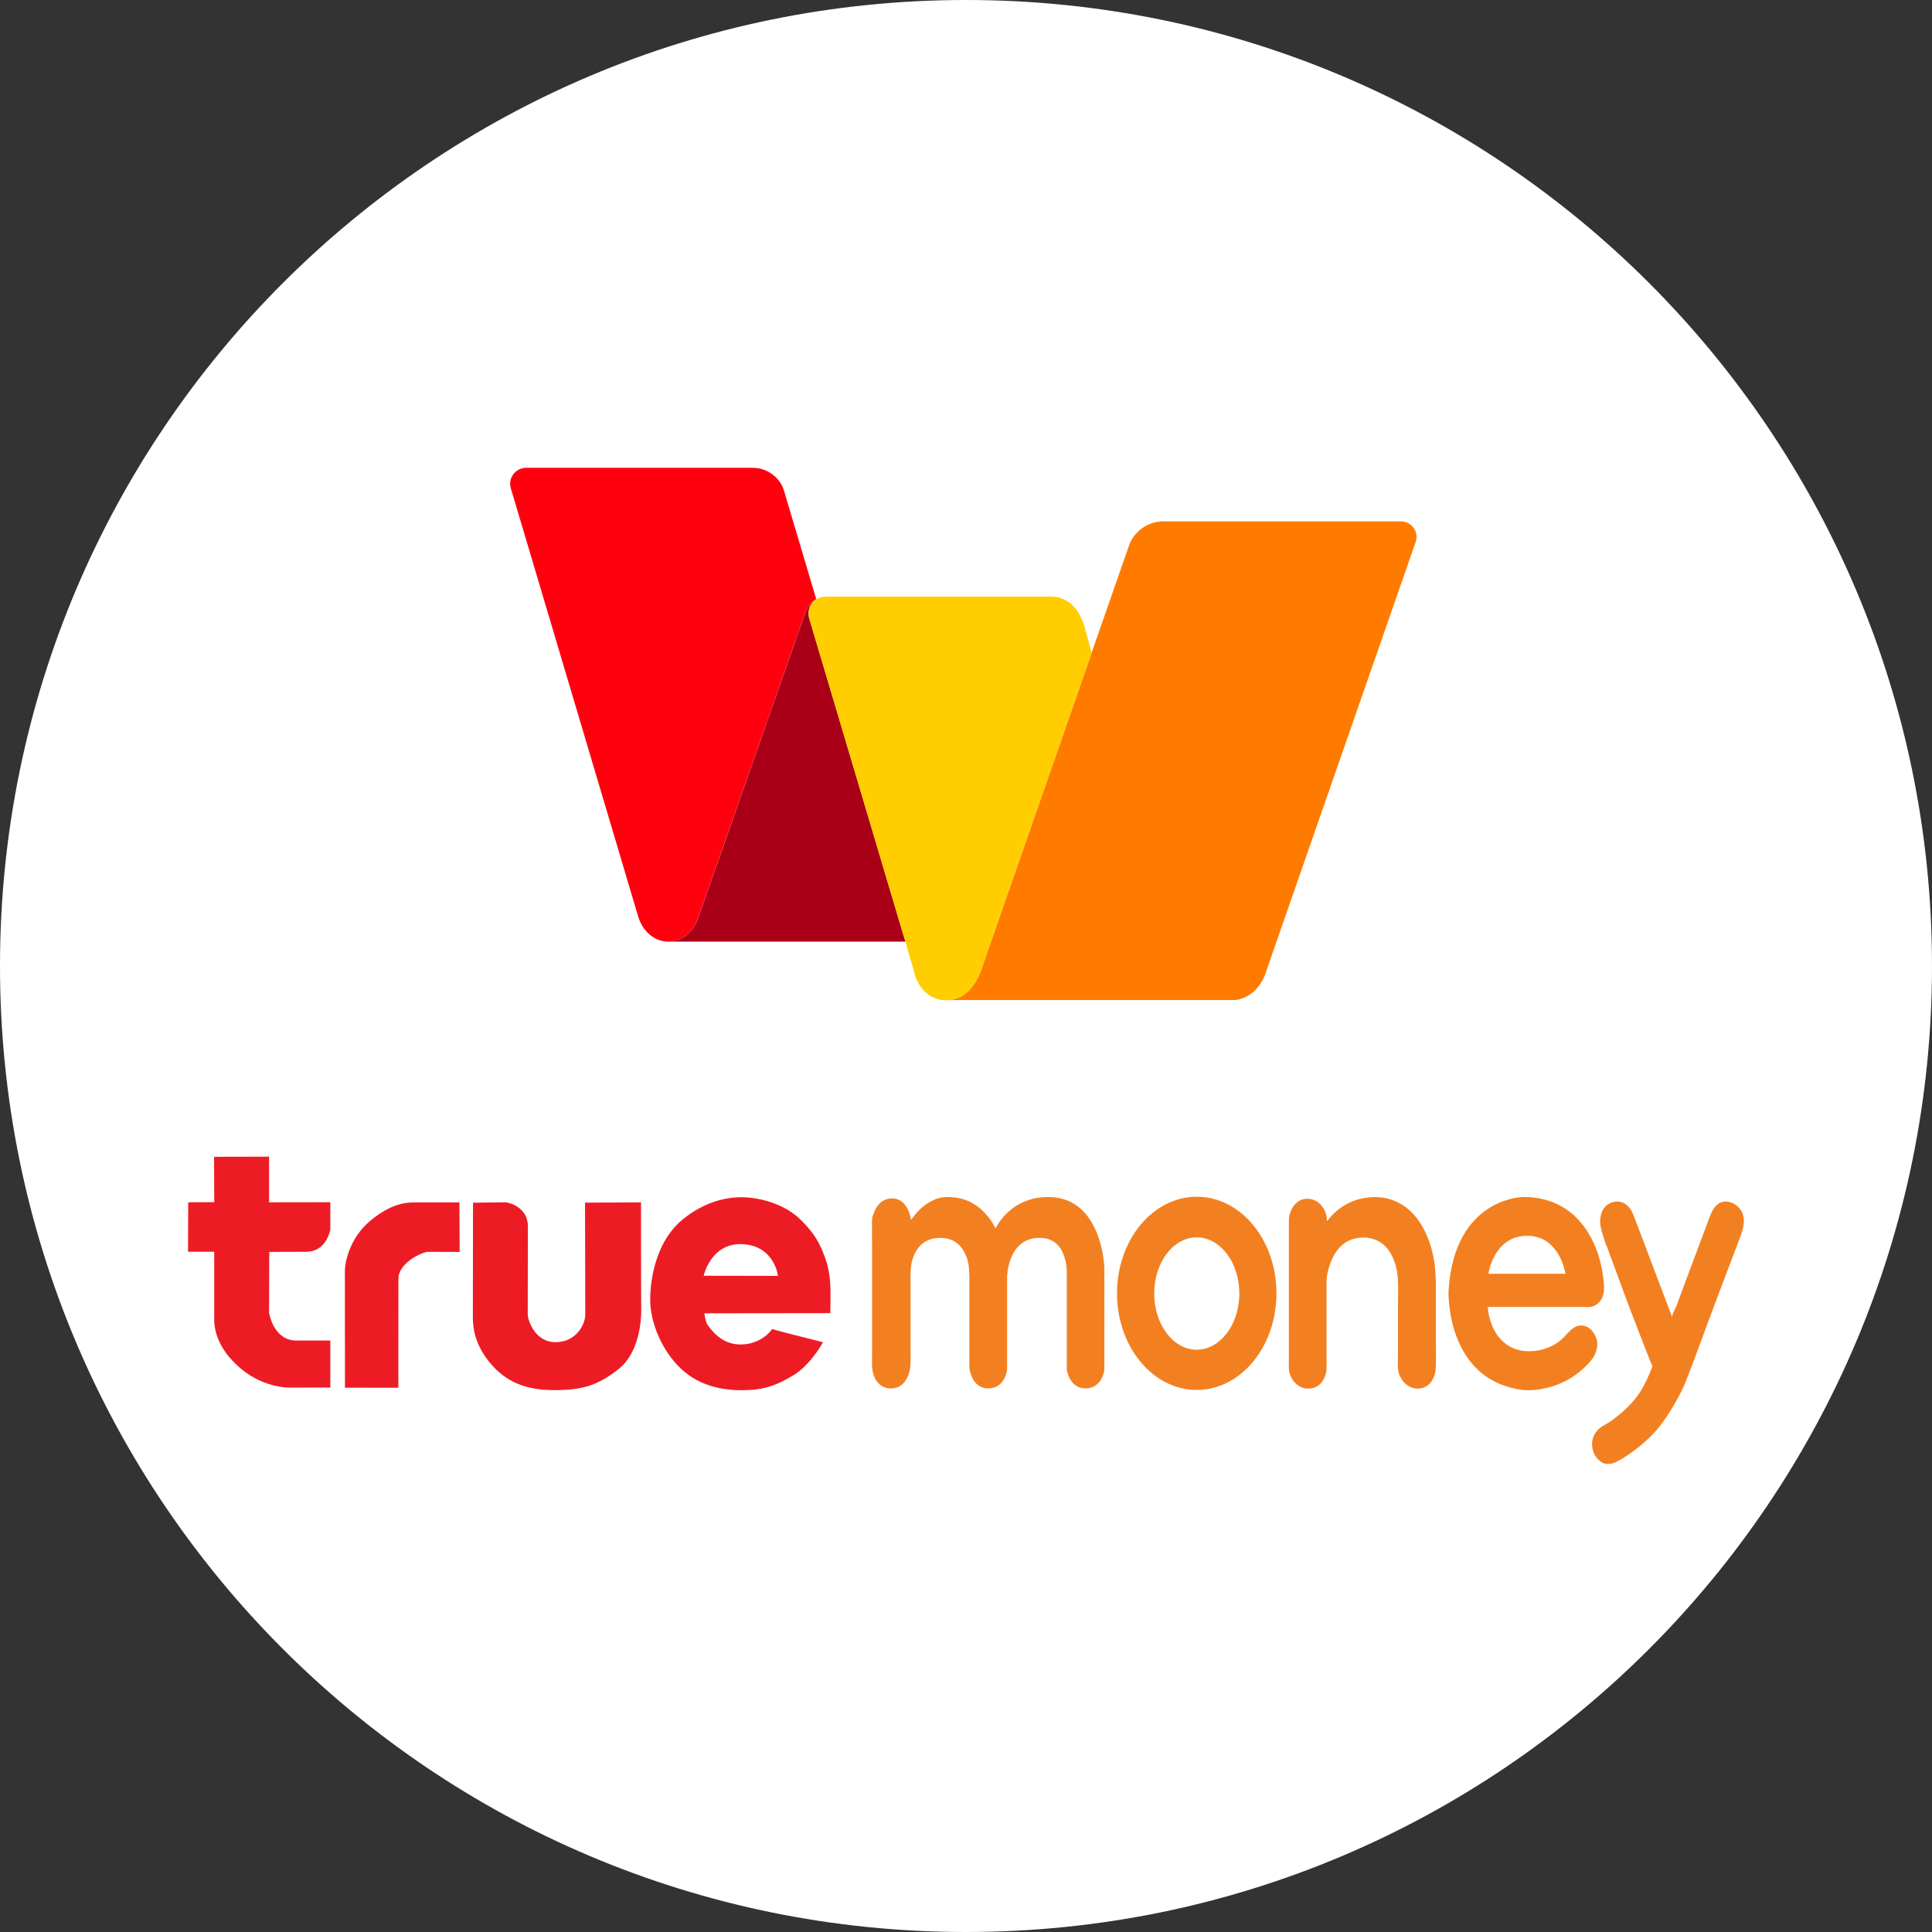 <?xml version="1.0" encoding="UTF-8"?>
<svg xmlns="http://www.w3.org/2000/svg" xmlns:xlink="http://www.w3.org/1999/xlink" width="96px" height="96px" viewBox="0 0 96 96" version="1.1">
<rect x="0" y="0" width="96" height="96" fill="#333333" stroke="none"/>
<g id="surface1">
<path style=" stroke:none;fill-rule:nonzero;fill:rgb(100%,100%,100%);fill-opacity:1;" d="M 96 48 C 96 74.508 74.508 96 48 96 C 21.492 96 0 74.508 0 48 C 0 21.492 21.492 0 48 0 C 74.508 0 96 21.492 96 48 Z M 96 48 "/>
<path style=" stroke:none;fill-rule:nonzero;fill:rgb(95.294%,50.196%,12.549%);fill-opacity:1;" d="M 79.672 63.547 C 79.445 61.547 78.266 59.477 75.703 59.477 C 75.703 59.477 72.254 59.477 71.977 64.152 C 71.973 64.246 71.977 64.34 71.98 64.434 C 71.992 64.676 72.016 64.914 72.051 65.156 C 72.102 65.488 72.176 65.82 72.277 66.141 C 72.398 66.512 72.555 66.875 72.754 67.211 C 72.973 67.574 73.246 67.906 73.566 68.184 C 73.934 68.492 74.355 68.723 74.809 68.875 C 75.09 68.965 75.391 69.039 75.688 69.07 C 76.094 69.105 76.504 69.055 76.898 68.953 C 77.535 68.797 78.125 68.488 78.617 68.055 C 78.824 67.875 79.02 67.672 79.172 67.441 C 79.172 67.441 79.492 66.961 79.312 66.48 C 79.199 66.176 78.969 65.895 78.629 65.867 C 78.234 65.832 78.008 66.133 77.766 66.383 C 77.766 66.383 77.16 67.141 75.973 67.141 C 75.234 67.141 74.684 66.797 74.328 66.234 C 74.098 65.863 73.953 65.375 73.926 64.941 C 73.926 64.941 74.125 64.941 74.223 64.941 C 74.48 64.941 74.734 64.941 74.988 64.941 C 75.336 64.941 75.68 64.941 76.027 64.941 C 76.402 64.941 76.773 64.941 77.145 64.941 C 77.539 64.941 77.938 64.938 78.328 64.941 C 78.461 64.941 78.594 64.938 78.727 64.945 C 78.859 64.953 78.996 64.957 79.121 64.918 C 79.281 64.875 79.453 64.742 79.539 64.609 C 79.754 64.293 79.711 63.902 79.672 63.547 Z M 73.957 63.293 C 73.957 63.293 74.219 61.406 75.887 61.406 C 77.512 61.406 77.789 63.293 77.789 63.293 Z M 73.957 63.293 "/>
<path style=" stroke:none;fill-rule:nonzero;fill:rgb(95.294%,50.196%,12.549%);fill-opacity:1;" d="M 79.656 61.398 C 79.684 61.484 79.715 61.57 79.742 61.656 C 79.742 61.758 79.84 61.914 79.875 62.012 C 79.922 62.137 79.969 62.262 80.012 62.391 C 80.105 62.641 80.195 62.895 80.289 63.141 C 80.469 63.633 80.645 64.121 80.832 64.609 C 81.035 65.16 81.246 65.707 81.461 66.254 C 81.566 66.531 81.672 66.809 81.785 67.09 C 81.84 67.227 81.891 67.359 81.945 67.496 C 81.973 67.566 82 67.637 82.027 67.703 C 82.039 67.738 82.117 67.875 82.105 67.906 C 81.945 68.309 81.773 68.715 81.547 69.086 C 81.266 69.547 80.875 69.957 80.457 70.297 C 80.367 70.371 80.062 70.609 79.965 70.668 C 79.754 70.801 79.531 70.891 79.367 71.082 C 79.199 71.27 79.109 71.508 79.109 71.762 C 79.109 71.965 79.16 72.172 79.27 72.344 C 79.363 72.488 79.488 72.609 79.641 72.691 C 79.797 72.773 80 72.75 80.168 72.699 C 80.324 72.645 80.469 72.562 80.609 72.477 C 81.227 72.098 81.797 71.637 82.281 71.098 C 82.328 71.043 82.375 70.988 82.418 70.934 C 82.469 70.871 82.523 70.805 82.57 70.734 C 82.57 70.734 83.348 69.723 83.809 68.535 C 84.27 67.348 84.832 65.801 84.832 65.801 C 85.223 64.762 85.609 63.723 86.008 62.684 C 86.148 62.312 86.289 61.945 86.43 61.574 C 86.578 61.184 86.73 60.758 86.609 60.359 C 86.445 59.816 85.699 59.449 85.262 59.918 C 85.098 60.094 85.008 60.32 84.926 60.543 C 84.543 61.559 84.164 62.574 83.785 63.586 C 83.621 64.023 83.461 64.457 83.301 64.895 C 83.266 64.98 83.055 65.355 83.09 65.449 C 82.895 64.93 82.695 64.406 82.496 63.883 C 82.129 62.918 81.762 61.953 81.398 60.984 C 81.312 60.754 81.223 60.516 81.125 60.285 C 81.043 60.078 80.895 59.898 80.699 59.789 C 80.41 59.629 80.02 59.703 79.785 59.934 C 79.57 60.148 79.496 60.469 79.512 60.773 C 79.531 60.988 79.586 61.195 79.656 61.398 Z M 79.656 61.398 "/>
<path style=" stroke:none;fill-rule:nonzero;fill:rgb(95.294%,50.196%,12.549%);fill-opacity:1;" d="M 43.336 60.551 C 43.324 60.672 43.324 60.793 43.328 60.914 C 43.332 61.266 43.332 61.617 43.332 61.965 C 43.332 62.25 43.332 62.535 43.332 62.82 C 43.332 63.137 43.332 63.449 43.332 63.766 C 43.332 64.094 43.332 64.414 43.332 64.742 C 43.332 65.059 43.332 65.371 43.332 65.691 C 43.332 65.973 43.332 66.262 43.332 66.547 C 43.332 66.805 43.332 67.055 43.332 67.312 C 43.332 67.547 43.316 67.785 43.344 68.02 C 43.371 68.27 43.461 68.52 43.629 68.711 C 43.777 68.875 43.973 68.969 44.191 68.988 C 44.223 68.992 44.254 68.992 44.285 68.992 C 44.57 68.992 44.82 68.855 44.98 68.621 C 45.121 68.422 45.195 68.191 45.227 67.957 C 45.258 67.707 45.25 67.453 45.246 67.203 C 45.246 66.996 45.246 66.785 45.246 66.574 C 45.246 66.371 45.246 66.164 45.246 65.957 C 45.246 65.812 45.246 65.672 45.246 65.531 C 45.246 65.27 45.246 65.008 45.246 64.75 C 45.246 64.512 45.246 64.277 45.246 64.043 C 45.246 63.855 45.246 63.672 45.246 63.488 C 45.246 63.234 45.242 62.984 45.301 62.734 C 45.375 62.406 45.527 62.07 45.781 61.84 C 46.02 61.625 46.328 61.523 46.645 61.512 C 46.676 61.512 46.699 61.508 46.73 61.508 C 47.047 61.508 47.359 61.602 47.602 61.812 C 47.812 61.996 47.949 62.246 48.043 62.504 C 48.168 62.875 48.168 63.27 48.168 63.656 C 48.168 64.426 48.168 65.191 48.168 65.957 C 48.168 66.535 48.168 67.105 48.168 67.684 C 48.168 67.773 48.168 67.863 48.168 67.949 C 48.168 67.949 48.25 68.988 49.105 68.988 C 49.965 68.988 50.043 68.031 50.043 68.031 L 50.043 63.441 C 50.043 63.441 50.062 61.508 51.66 61.508 C 53.141 61.504 53.008 63.402 53.008 63.402 L 53.008 68.059 C 53.008 68.059 53.129 68.988 53.945 68.988 C 54.762 68.988 54.875 68.078 54.875 68.078 L 54.875 62.98 C 54.875 62.98 54.77 59.48 52.094 59.48 C 50.148 59.48 49.484 61.035 49.465 61.035 C 49.461 61.035 49.449 61.008 49.445 61 C 49.43 60.973 49.418 60.945 49.402 60.918 C 49.379 60.875 49.355 60.832 49.328 60.789 C 49.297 60.734 49.262 60.684 49.227 60.629 C 49.184 60.57 49.141 60.508 49.09 60.453 C 49.035 60.383 48.98 60.32 48.926 60.258 C 48.859 60.191 48.793 60.129 48.723 60.066 C 48.645 60.004 48.57 59.941 48.488 59.887 C 48.398 59.832 48.309 59.777 48.215 59.727 C 47.934 59.586 47.621 59.508 47.305 59.488 C 47.227 59.484 47.141 59.477 47.062 59.477 C 46.859 59.48 46.664 59.52 46.48 59.59 C 46.371 59.633 46.27 59.684 46.168 59.742 C 46.066 59.801 45.973 59.867 45.887 59.938 C 45.781 60.023 45.684 60.113 45.594 60.211 C 45.488 60.324 45.391 60.445 45.301 60.574 C 45.285 60.59 45.277 60.605 45.266 60.625 C 45.266 60.625 45.152 59.547 44.32 59.547 C 43.984 59.547 43.707 59.73 43.539 60.016 C 43.477 60.121 43.426 60.238 43.391 60.355 C 43.355 60.418 43.348 60.488 43.336 60.551 Z M 43.336 60.551 "/>
<path style=" stroke:none;fill-rule:nonzero;fill:rgb(95.294%,50.196%,12.549%);fill-opacity:1;" d="M 59.465 59.465 C 57.277 59.465 55.504 61.617 55.504 64.266 C 55.504 66.918 57.277 69.066 59.465 69.066 C 61.656 69.066 63.426 66.914 63.426 64.266 C 63.43 61.617 61.656 59.465 59.465 59.465 Z M 59.465 67.066 C 58.297 67.066 57.352 65.816 57.352 64.273 C 57.352 62.734 58.297 61.484 59.465 61.484 C 60.633 61.484 61.582 62.734 61.582 64.273 C 61.582 65.812 60.633 67.066 59.465 67.066 Z M 59.465 67.066 "/>
<path style=" stroke:none;fill-rule:nonzero;fill:rgb(95.294%,50.196%,12.549%);fill-opacity:1;" d="M 65.934 60.645 C 65.934 60.453 65.887 60.258 65.793 60.09 C 65.656 59.844 65.398 59.566 64.945 59.566 C 64.668 59.566 64.434 59.707 64.273 59.93 C 64.211 60.02 64.16 60.117 64.121 60.223 C 64.062 60.371 64.043 60.52 64.043 60.68 C 64.043 60.684 64.043 60.691 64.043 60.699 C 64.043 61.051 64.043 61.402 64.043 61.758 C 64.043 61.992 64.043 62.223 64.043 62.453 C 64.043 62.715 64.043 62.977 64.043 63.234 C 64.043 63.512 64.043 63.789 64.043 64.062 C 64.043 64.344 64.043 64.625 64.043 64.902 C 64.043 65.176 64.043 65.441 64.043 65.715 C 64.043 65.965 64.043 66.215 64.043 66.465 C 64.043 66.68 64.043 66.895 64.043 67.113 C 64.043 67.281 64.043 67.457 64.043 67.625 C 64.043 67.832 64.023 68.031 64.078 68.234 C 64.203 68.66 64.551 69 65.008 69 C 65.812 69 65.914 68.098 65.914 68.098 L 65.914 63.762 C 65.914 63.531 65.945 63.297 66.008 63.07 C 66.172 62.469 66.582 61.492 67.742 61.492 C 68.129 61.492 68.496 61.617 68.781 61.875 C 69.02 62.094 69.176 62.379 69.285 62.676 C 69.496 63.238 69.473 63.832 69.469 64.418 C 69.469 64.594 69.465 64.77 69.465 64.945 C 69.465 65.371 69.465 65.797 69.465 66.223 C 69.465 66.609 69.465 67 69.465 67.383 C 69.465 67.684 69.422 67.988 69.52 68.277 C 69.66 68.676 70.008 69 70.449 69 C 70.766 69 71.023 68.836 71.176 68.562 C 71.336 68.281 71.352 67.992 71.352 67.676 C 71.352 67.023 71.348 66.371 71.348 65.719 C 71.348 65.098 71.348 64.477 71.348 63.855 C 71.348 63.129 71.27 62.418 71.027 61.727 C 70.859 61.242 70.617 60.77 70.277 60.379 C 69.902 59.953 69.41 59.645 68.852 59.535 C 68.672 59.5 68.492 59.484 68.309 59.484 C 66.836 59.484 66.082 60.488 65.957 60.664 C 65.957 60.664 65.934 60.656 65.934 60.645 Z M 65.934 60.645 "/>
<path style=" stroke:none;fill-rule:nonzero;fill:rgb(92.941%,10.98%,14.118%);fill-opacity:1;" d="M 13.371 57.473 L 10.637 57.48 L 10.645 59.734 L 9.352 59.742 L 9.344 62.199 L 10.645 62.199 C 10.645 62.199 10.641 65.523 10.645 65.68 C 10.652 65.836 10.691 66.82 11.727 67.789 C 12.93 68.973 14.363 68.949 14.363 68.949 L 16.414 68.945 L 16.414 66.609 C 16.414 66.609 15.867 66.609 14.719 66.609 C 13.574 66.609 13.371 65.227 13.371 65.227 L 13.379 62.207 C 13.379 62.207 14.238 62.203 15.23 62.199 C 16.227 62.191 16.414 61.102 16.414 61.102 L 16.414 59.738 L 13.371 59.742 Z M 13.371 57.473 "/>
<path style=" stroke:none;fill-rule:nonzero;fill:rgb(92.941%,10.98%,14.118%);fill-opacity:1;" d="M 20.629 59.746 C 20.207 59.746 19.457 59.773 18.383 60.672 C 17.316 61.57 17.129 62.844 17.137 63.156 C 17.141 63.465 17.141 68.953 17.141 68.953 L 19.793 68.957 C 19.793 68.957 19.797 64.312 19.797 63.535 C 19.797 62.762 20.965 62.203 21.281 62.203 C 21.602 62.203 22.84 62.207 22.84 62.207 L 22.828 59.746 C 22.828 59.746 21.055 59.746 20.629 59.746 Z M 20.629 59.746 "/>
<path style=" stroke:none;fill-rule:nonzero;fill:rgb(92.941%,10.98%,14.118%);fill-opacity:1;" d="M 31.852 59.746 L 29.07 59.758 C 29.07 59.758 29.082 64.875 29.082 65.328 C 29.082 65.781 28.652 66.691 27.605 66.691 C 26.559 66.691 26.223 65.566 26.223 65.32 C 26.223 65.078 26.23 61.848 26.23 60.93 C 26.23 60.004 25.316 59.742 25.094 59.742 C 24.875 59.742 23.504 59.762 23.504 59.762 C 23.504 59.762 23.496 64.98 23.496 65.453 C 23.496 65.922 23.559 66.832 24.441 67.828 C 25.324 68.824 26.398 69.09 27.672 69.074 C 28.945 69.059 29.715 68.84 30.742 68.023 C 31.773 67.203 31.867 65.59 31.863 65.109 C 31.852 64.629 31.852 59.746 31.852 59.746 Z M 31.852 59.746 "/>
<path style=" stroke:none;fill-rule:nonzero;fill:rgb(92.941%,10.98%,14.118%);fill-opacity:1;" d="M 41.098 62.797 C 40.766 61.734 40.414 61.246 39.832 60.656 C 38.902 59.707 37.508 59.488 36.848 59.488 C 36.191 59.488 35.066 59.652 33.902 60.609 C 32.746 61.566 32.34 63.188 32.309 64.469 C 32.273 65.746 32.945 67.184 33.855 68.027 C 34.766 68.871 35.902 69.09 36.922 69.078 C 37.941 69.07 38.551 68.859 39.418 68.34 C 40.285 67.82 40.895 66.695 40.895 66.695 C 40.895 66.695 38.801 66.168 38.363 66.043 C 38.16 66.344 37.59 66.832 36.734 66.805 C 35.871 66.781 35.371 66.141 35.152 65.816 C 35.086 65.719 35.035 65.512 35 65.258 C 36.203 65.258 40.871 65.25 41.258 65.25 C 41.273 64.098 41.301 63.602 41.098 62.797 Z M 34.965 63.391 C 35.105 62.836 35.625 61.734 36.938 61.824 C 38.496 61.93 38.656 63.398 38.656 63.398 Z M 34.965 63.391 "/>
<path style=" stroke:none;fill-rule:nonzero;fill:rgb(100%,48.235%,0%);fill-opacity:1;" d="M 69.613 25.906 L 57.805 25.906 C 57.035 25.906 56.348 26.395 56.094 27.125 C 55.531 28.738 54.895 30.559 54.242 32.434 C 54.223 32.492 54.203 32.551 54.184 32.609 C 54.168 32.652 54.152 32.691 54.141 32.734 C 52.098 38.594 49.887 44.934 49.051 47.336 C 48.953 47.637 48.84 47.977 48.703 48.328 C 48.68 48.391 48.562 48.688 48.348 48.98 C 48.312 49.031 48.273 49.074 48.238 49.117 C 48.18 49.191 48.098 49.277 47.984 49.367 C 47.977 49.371 47.973 49.375 47.965 49.379 C 47.926 49.41 47.883 49.441 47.832 49.473 C 47.707 49.547 47.598 49.586 47.555 49.602 C 47.547 49.605 47.543 49.605 47.535 49.609 C 47.535 49.609 47.531 49.609 47.531 49.609 C 47.531 49.609 47.527 49.613 47.523 49.613 C 47.52 49.613 47.516 49.617 47.512 49.617 C 47.363 49.668 47.223 49.688 47.109 49.691 C 51.84 49.691 56.574 49.691 61.301 49.691 C 61.395 49.691 61.484 49.684 61.574 49.66 C 61.922 49.57 62.656 49.25 62.969 48.113 L 70.344 26.93 C 70.52 26.434 70.145 25.906 69.613 25.906 Z M 69.613 25.906 "/>
<path style=" stroke:none;fill-rule:nonzero;fill:rgb(100%,0%,5.882%);fill-opacity:1;" d="M 34.664 45.676 C 34.668 45.668 34.672 45.66 34.676 45.652 C 34.684 45.625 34.695 45.602 34.699 45.574 C 34.719 45.531 34.73 45.492 34.746 45.449 C 34.766 45.391 34.785 45.336 34.805 45.281 C 34.832 45.211 34.859 45.137 34.879 45.066 C 34.91 44.98 34.941 44.895 34.969 44.812 C 35.004 44.719 35.035 44.617 35.07 44.523 C 35.109 44.414 35.148 44.305 35.188 44.195 C 35.23 44.074 35.27 43.957 35.312 43.832 C 35.355 43.703 35.406 43.574 35.449 43.441 C 35.496 43.301 35.547 43.164 35.598 43.023 C 35.648 42.875 35.699 42.73 35.754 42.582 C 35.809 42.43 35.863 42.273 35.918 42.117 C 35.973 41.957 36.027 41.797 36.086 41.633 C 36.145 41.465 36.203 41.297 36.262 41.129 C 36.324 40.957 36.383 40.785 36.445 40.609 C 36.504 40.434 36.57 40.258 36.629 40.078 C 36.695 39.902 36.754 39.723 36.82 39.539 C 36.883 39.355 36.945 39.176 37.012 38.992 C 37.074 38.809 37.141 38.625 37.203 38.441 C 37.266 38.258 37.332 38.074 37.398 37.887 C 37.461 37.703 37.527 37.52 37.594 37.336 C 37.656 37.152 37.723 36.965 37.785 36.785 C 37.848 36.602 37.914 36.422 37.977 36.238 C 38.043 36.062 38.102 35.883 38.168 35.703 C 38.227 35.527 38.289 35.355 38.352 35.176 C 38.414 35.008 38.469 34.836 38.531 34.664 C 38.59 34.5 38.645 34.336 38.703 34.168 C 38.758 34.008 38.816 33.848 38.871 33.691 C 38.926 33.539 38.977 33.391 39.031 33.234 C 39.082 33.09 39.133 32.945 39.184 32.805 C 39.23 32.668 39.281 32.531 39.328 32.398 C 39.371 32.273 39.418 32.145 39.461 32.02 C 39.504 31.902 39.543 31.789 39.586 31.672 C 39.621 31.566 39.656 31.461 39.691 31.355 C 39.727 31.266 39.758 31.172 39.789 31.078 C 39.816 31 39.844 30.918 39.871 30.84 C 39.895 30.773 39.918 30.711 39.941 30.645 C 39.98 30.539 40.012 30.426 40.062 30.324 L 40.066 30.316 L 40.07 30.312 L 40.07 30.309 L 40.074 30.309 C 40.082 30.289 40.086 30.273 40.098 30.254 C 40.199 30.039 40.453 29.805 40.559 29.773 L 38.961 24.398 C 38.762 23.715 38.105 23.246 37.422 23.246 L 26.145 23.246 C 25.613 23.246 25.23 23.758 25.383 24.266 L 31.73 45.605 C 31.992 46.363 32.562 46.758 33.145 46.789 C 33.75 46.816 34.367 46.445 34.664 45.676 Z M 34.664 45.676 "/>
<path style=" stroke:none;fill-rule:nonzero;fill:rgb(66.667%,0%,9.02%);fill-opacity:1;" d="M 40.559 29.777 L 40.555 29.781 Z M 40.559 29.777 "/>
<path style=" stroke:none;fill-rule:nonzero;fill:rgb(66.667%,0%,9.02%);fill-opacity:1;" d="M 44.965 46.699 C 44.938 46.609 44.91 46.523 44.883 46.434 C 44.871 46.387 44.859 46.344 44.84 46.293 L 42.121 37.152 L 40.219 30.758 C 40.148 30.52 40.168 30.281 40.273 30.086 C 40.297 30.039 40.328 29.996 40.359 29.957 C 40.363 29.949 40.363 29.945 40.371 29.938 C 40.414 29.887 40.469 29.832 40.535 29.793 C 40.539 29.789 40.547 29.781 40.559 29.777 L 40.562 29.777 C 40.457 29.809 40.203 30.043 40.102 30.258 C 40.094 30.273 40.078 30.293 40.07 30.312 C 40.07 30.316 40.066 30.32 40.066 30.324 C 40.016 30.426 39.984 30.535 39.945 30.645 C 39.922 30.711 39.902 30.773 39.875 30.84 C 39.848 30.922 39.82 31 39.793 31.078 C 39.762 31.172 39.727 31.266 39.695 31.355 C 39.66 31.461 39.621 31.566 39.586 31.672 C 39.547 31.785 39.508 31.902 39.465 32.02 C 39.422 32.145 39.375 32.273 39.332 32.398 C 39.281 32.531 39.234 32.668 39.188 32.805 C 39.137 32.945 39.086 33.09 39.035 33.234 C 38.98 33.391 38.93 33.539 38.875 33.691 C 38.82 33.852 38.762 34.012 38.707 34.168 C 38.648 34.336 38.594 34.5 38.535 34.664 C 38.473 34.836 38.414 35.008 38.355 35.176 C 38.293 35.355 38.234 35.527 38.168 35.703 C 38.105 35.883 38.043 36.062 37.98 36.238 C 37.918 36.422 37.852 36.602 37.789 36.785 C 37.727 36.965 37.66 37.152 37.598 37.336 C 37.531 37.52 37.469 37.703 37.402 37.887 C 37.336 38.074 37.273 38.258 37.207 38.441 C 37.141 38.625 37.078 38.809 37.016 38.992 C 36.949 39.176 36.887 39.355 36.824 39.539 C 36.758 39.719 36.699 39.898 36.633 40.078 C 36.574 40.258 36.508 40.434 36.449 40.609 C 36.387 40.785 36.328 40.957 36.266 41.129 C 36.207 41.297 36.148 41.465 36.09 41.633 C 36.031 41.797 35.977 41.957 35.922 42.117 C 35.867 42.273 35.812 42.43 35.758 42.582 C 35.707 42.73 35.656 42.875 35.602 43.023 C 35.551 43.164 35.5 43.301 35.453 43.441 C 35.406 43.574 35.359 43.703 35.316 43.832 C 35.273 43.957 35.23 44.074 35.191 44.195 C 35.152 44.305 35.113 44.414 35.074 44.523 C 35.039 44.617 35.008 44.719 34.973 44.812 C 34.945 44.895 34.91 44.98 34.883 45.066 C 34.859 45.137 34.832 45.207 34.809 45.281 C 34.789 45.336 34.77 45.395 34.75 45.449 C 34.734 45.492 34.719 45.531 34.703 45.574 C 34.695 45.602 34.684 45.625 34.68 45.652 C 34.676 45.66 34.672 45.668 34.668 45.676 C 34.371 46.445 33.754 46.812 33.148 46.789 C 33.137 46.789 33.125 46.789 33.117 46.789 L 44.996 46.789 C 44.98 46.762 44.973 46.73 44.965 46.699 Z M 44.965 46.699 "/>
<path style=" stroke:none;fill-rule:nonzero;fill:rgb(100%,80.392%,0%);fill-opacity:1;" d="M 54.242 32.434 C 54.141 32.066 54.043 31.703 53.941 31.336 C 53.863 31.031 53.77 30.738 53.605 30.469 C 53.445 30.207 53.23 29.977 52.961 29.828 C 52.883 29.785 52.805 29.75 52.723 29.723 C 52.594 29.676 52.379 29.645 52.238 29.645 L 41.055 29.645 C 40.859 29.645 40.695 29.695 40.559 29.781 C 40.559 29.781 40.559 29.781 40.559 29.785 C 40.551 29.789 40.543 29.797 40.535 29.797 C 40.473 29.84 40.418 29.891 40.371 29.945 C 40.367 29.953 40.363 29.957 40.359 29.961 C 40.328 30.004 40.297 30.047 40.273 30.094 C 40.172 30.289 40.148 30.527 40.219 30.766 L 42.121 37.16 L 44.84 46.301 L 44.98 46.758 L 45.496 48.559 C 45.531 48.656 45.805 49.398 46.559 49.637 C 46.93 49.75 47.258 49.691 47.422 49.652 C 47.445 49.645 47.477 49.637 47.512 49.625 C 47.516 49.625 47.52 49.621 47.523 49.621 C 47.527 49.621 47.531 49.621 47.535 49.621 C 47.543 49.617 47.547 49.617 47.555 49.613 C 47.598 49.598 47.703 49.559 47.832 49.48 C 47.883 49.449 47.926 49.418 47.965 49.391 C 48.043 49.324 48.105 49.266 48.152 49.219 C 48.18 49.191 48.207 49.16 48.238 49.125 C 48.273 49.082 48.312 49.035 48.348 48.984 C 48.562 48.695 48.68 48.398 48.703 48.336 C 48.84 47.984 48.949 47.645 49.051 47.344 C 49.105 47.18 49.152 47.027 49.199 46.895 C 49.32 46.559 49.434 46.223 49.551 45.887 C 49.699 45.465 49.848 45.043 49.992 44.621 C 50.164 44.133 50.332 43.648 50.504 43.16 C 50.688 42.633 50.871 42.105 51.055 41.578 C 51.246 41.031 51.438 40.484 51.629 39.938 C 51.816 39.391 52.008 38.848 52.199 38.305 C 52.379 37.785 52.559 37.266 52.742 36.746 C 52.906 36.273 53.07 35.801 53.234 35.332 C 53.375 34.93 53.516 34.527 53.656 34.129 C 53.762 33.816 53.867 33.512 53.977 33.199 C 54.031 33.047 54.086 32.895 54.137 32.738 C 54.152 32.699 54.168 32.66 54.18 32.617 C 54.203 32.555 54.223 32.496 54.242 32.434 C 54.242 32.438 54.242 32.438 54.242 32.434 Z M 54.242 32.434 "/>
</g>
</svg>
